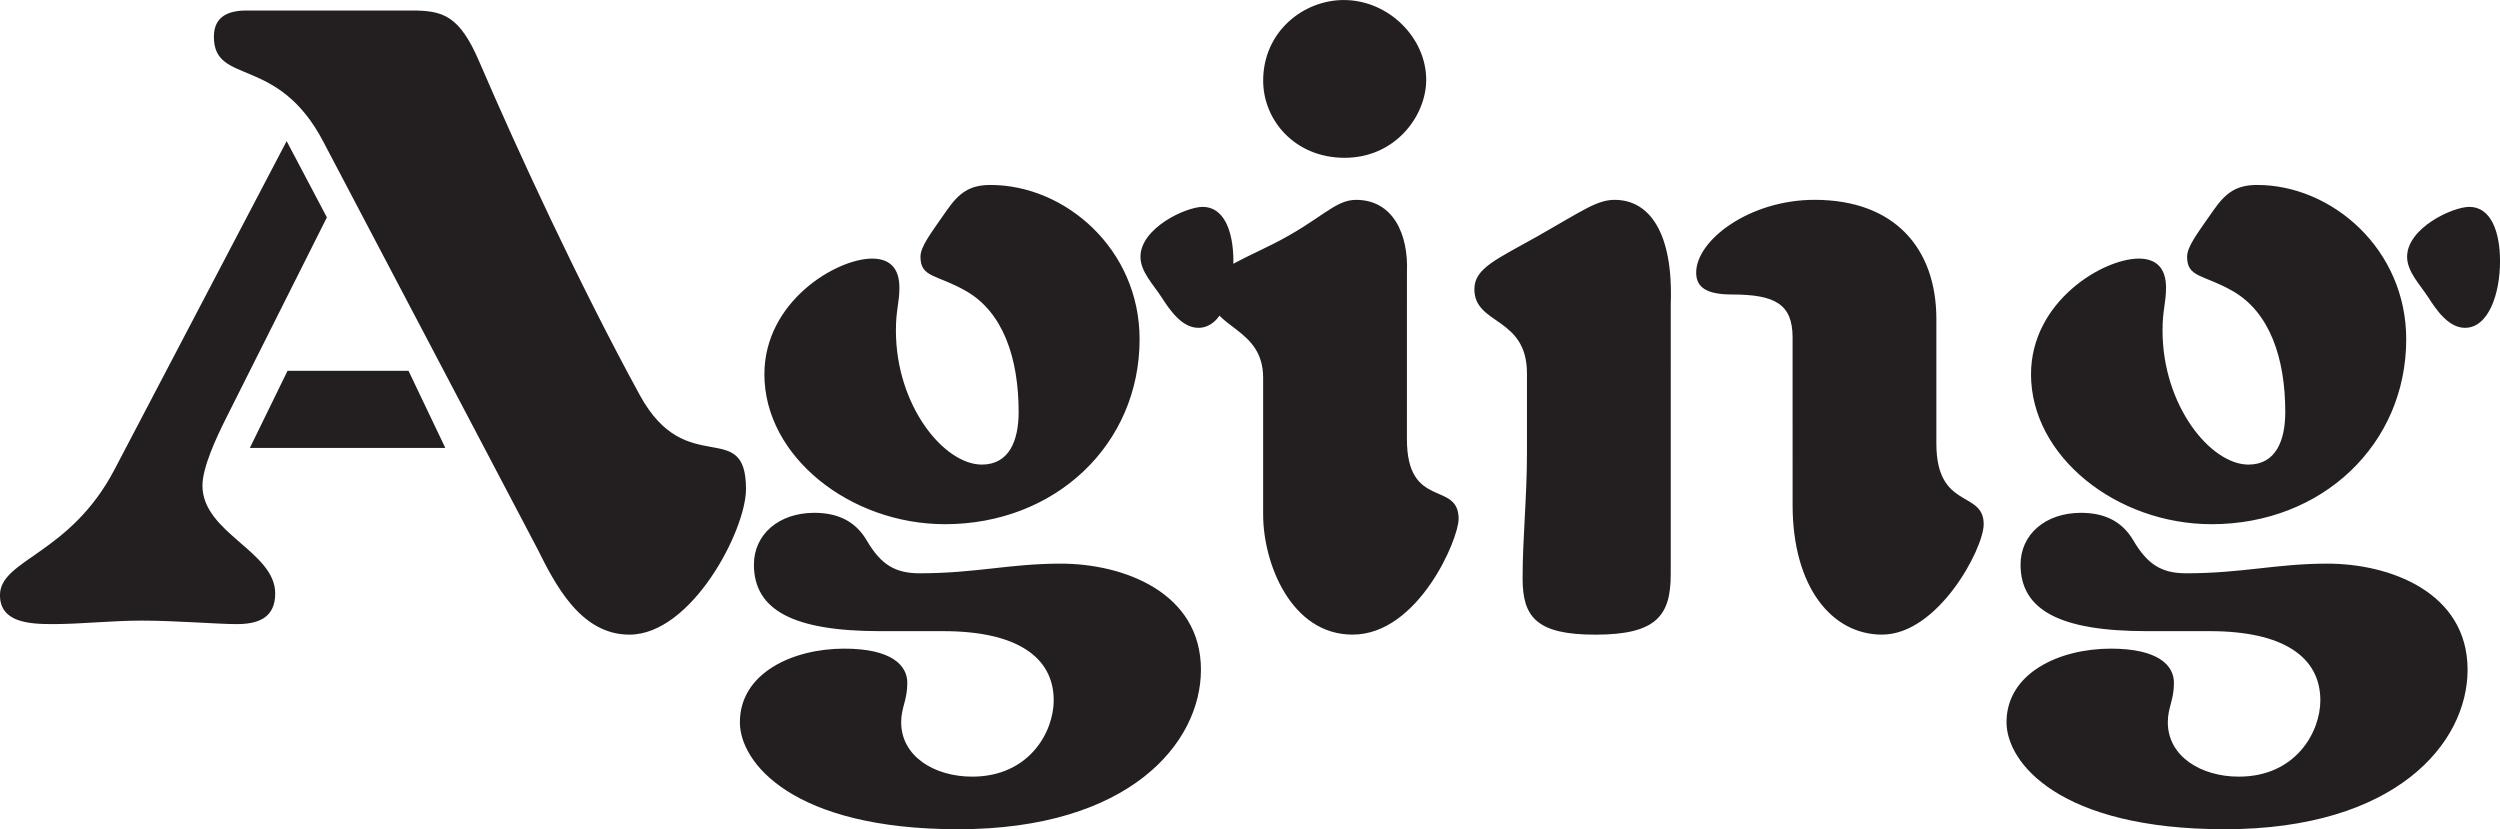 <?xml version="1.0" encoding="utf-8"?>
<!-- Generator: Adobe Illustrator 17.0.2, SVG Export Plug-In . SVG Version: 6.00 Build 0)  -->
<!DOCTYPE svg PUBLIC "-//W3C//DTD SVG 1.1//EN" "http://www.w3.org/Graphics/SVG/1.1/DTD/svg11.dtd">
<svg version="1.1" id="Layer_1" xmlns="http://www.w3.org/2000/svg" xmlns:xlink="http://www.w3.org/1999/xlink" x="0px" y="0px"
	 width="88.751px" height="29.438px" viewBox="269.225 13.318 88.751 29.438" enable-background="new 269.225 13.318 88.751 29.438"
	 xml:space="preserve">
<g id="Layer_1_1_" display="none">
	<g id="Nautilus__x7C_" display="inline">
		<g>
			<path fill="#231F20" d="M80.372,17.685h2.708v18.304h-2.275l-7.149-11.698v11.698h-2.708V17.685h2.275l7.149,11.589V17.685
				L80.372,17.685z"/>
			<path fill="#231F20" d="M93.153,35.882H90.12V24.4c0-4.549,2.708-7.04,6.065-7.04s6.065,2.491,6.065,7.04v11.59h-3.033v-6.065
				h-6.065L93.153,35.882L93.153,35.882z M99.218,24.4c0-2.708-1.408-4.007-3.033-4.007s-3.033,1.3-3.033,4.007v2.383h6.065
				L99.218,24.4L99.218,24.4z"/>
			<path fill="#231F20" d="M111.891,17.685v11.589c0,2.708,1.408,3.899,3.033,3.899s3.033-1.3,3.033-3.899V17.685h3.033v11.589
				c0,4.441-2.708,6.932-6.065,6.932s-6.065-2.491-6.065-6.932V17.685H111.891z"/>
			<path fill="#231F20" d="M126.297,20.718v-3.033h13.431v3.033h-5.199V35.99h-3.033V20.718H126.297z"/>
			<path fill="#231F20" d="M147.959,20.718h-3.033v-3.033h9.098v3.033h-3.033v12.131h3.033v3.033h-9.098v-3.033h3.033V20.718z"/>
			<path fill="#231F20" d="M164.639,32.849h5.199v3.033h-8.232V17.686h3.033L164.639,32.849L164.639,32.849z"/>
			<path fill="#231F20" d="M177.853,17.685v11.589c0,2.708,1.408,3.899,3.033,3.899s3.033-1.3,3.033-3.899V17.685h3.033v11.589
				c0,4.441-2.708,6.932-6.065,6.932s-6.065-2.491-6.065-6.932V17.685H177.853z"/>
			<path fill="#231F20" d="M198.215,36.207c-1.95,0-3.466-0.65-5.199-1.95l0.325-2.708c1.841,0.975,3.357,1.625,4.874,1.625
				c1.408,0,3.141-0.758,3.141-2.166c0-3.466-8.665-2.166-8.665-8.232c0-3.141,2.816-5.415,6.065-5.415
				c2.058,0,3.466,0.758,5.307,2.166l-0.975,2.383c-1.299-0.867-2.816-1.625-4.224-1.625c-1.841,0-2.925,0.975-2.925,2.058
				c0,3.249,8.665,2.383,8.665,8.015C204.714,34.257,201.573,36.207,198.215,36.207z"/>
		</g>
		<path fill="#FFCE01" d="M27.408,0.247C12.786,0.247,0.764,12.269,0.764,27s12.022,26.753,26.753,26.753
			c14.73,0,26.753-12.022,26.753-26.645C54.161,12.27,42.138,0.247,27.408,0.247z M13.87,25.917c0-3.682,3.033-6.715,6.715-6.715
			c2.275,0,4.332,1.191,5.524,2.925c-0.542-0.325-1.3-0.433-1.95-0.433c-2.383,0-4.224,1.95-4.224,4.224
			c0,2.383,1.95,4.224,4.224,4.224c0.758,0,1.408-0.217,1.95-0.433c-1.191,1.733-3.249,2.925-5.524,2.925
			C16.902,32.632,13.87,29.6,13.87,25.917z M24.159,29.058c-1.733,0-3.141-1.408-3.141-3.141s1.408-3.141,3.141-3.141
			s3.141,1.408,3.141,3.141C27.3,27.65,25.892,29.058,24.159,29.058z M28.383,25.917c0-4.332-3.466-7.798-7.798-7.798
			s-7.798,3.466-7.798,7.798c0,1.95,0.758,3.791,1.95,5.199c-3.791-2.058-6.282-6.065-6.282-10.723
			c0-6.715,5.415-12.131,12.131-12.131c6.715,0,12.131,5.415,12.131,12.131c0,4.549-2.6,8.557-6.282,10.615
			C27.733,29.708,28.383,27.867,28.383,25.917z M20.152,33.715c0.108,0,0.217,0,0.433,0c0.108,0,0.217,0,0.433,0
			c7.149-0.217,12.889-6.065,12.889-13.214c0-7.365-5.957-13.322-13.322-13.322c-4.007,0-7.582,1.841-10.073,4.657
			c3.141-6.174,9.532-10.289,16.897-10.289c10.506,0,19.063,8.557,19.063,19.063s-8.557,19.063-19.063,19.063
			c-7.365,0-13.756-4.224-16.897-10.289C12.895,31.874,16.36,33.607,20.152,33.715z M27.408,52.561
			C13.328,52.561,1.847,41.08,1.847,27c0-9.423,5.199-17.763,12.889-22.204c-4.549,3.682-7.473,9.315-7.473,15.597
			c0,11.156,9.098,20.146,20.146,20.146s20.254-8.99,20.254-20.038c0-6.282-2.925-11.914-7.473-15.597
			C47.88,9.236,53.079,17.468,53.079,27C53.078,41.08,41.597,52.561,27.408,52.561z"/>
		<line fill="none" stroke="#231F20" stroke-miterlimit="10" x1="238.29" y1="4.255" x2="238.29" y2="49.745"/>
	</g>
	<g display="inline">
		<path d="M336.779,20.904h-5.055v15.191h-3.422V20.904h-4.952v-3.11h13.429V20.904L336.779,20.904z"/>
		<path d="M340.877,17.793v6.662c0.985-0.984,2.333-1.71,4.122-1.71c1.607,0,2.851,0.622,3.551,1.4
			c1.063,1.141,1.089,2.463,1.089,3.941v8.01h-3.059v-7.129c-0.051-1.167-0.051-1.452-0.207-1.841
			c-0.104-0.259-0.544-1.426-2.255-1.426c-1.996,0-2.93,1.608-3.137,2.359c-0.104,0.414-0.104,0.622-0.104,2.074v5.963h-3.111
			V17.794L340.877,17.793L340.877,17.793z"/>
		<path d="M364.489,33.192c-1.607,2.152-3.681,3.293-6.325,3.293c-3.396,0-6.662-2.152-6.662-6.922c0-4.355,2.8-6.818,6.455-6.818
			c3.422,0,4.848,2.047,5.107,2.437c1.063,1.504,1.296,3.759,1.322,5.055h-9.592c0.363,2.048,1.634,3.214,3.681,3.214
			c2.126,0,2.982-1.244,3.37-1.788L364.489,33.192z M360.964,27.955c-0.285-2.022-1.53-2.722-2.903-2.722
			c-1.659,0-2.8,0.959-3.163,2.722H360.964z"/>
		<path d="M389.915,17.793v18.302h-3.343l0.311-15.036l-3.941,15.036h-3.084l-3.967-15.036l0.337,15.036h-3.344V17.793h4.977
			l3.578,13.583l3.5-13.583H389.915z"/>
		<path d="M396.755,17.793v18.302h-3.37V17.793H396.755z"/>
		<path d="M412.255,20.904H407.2v15.191h-3.422V20.904h-4.951v-3.11h13.428L412.255,20.904L412.255,20.904z"/>
		<path d="M420.65,17.793h6.17c1.01,0,2.074,0,3.137,0.285c1.789,0.493,4.304,2.1,4.304,5.807c0,2.437-1.141,5.055-4.407,5.781
			c-1.01,0.233-1.97,0.233-3.084,0.233h-2.67v6.196h-3.447L420.65,17.793L420.65,17.793z M424.097,20.722v6.351h2.463
			c0.726,0,1.348,0,1.945-0.155c2.125-0.518,2.255-2.463,2.255-3.11c0-1.348-0.596-2.048-0.908-2.334
			c-0.855-0.725-2.047-0.751-3.163-0.751L424.097,20.722L424.097,20.722z"/>
		<path d="M438.74,23.133v1.841c0.388-0.674,1.244-2.203,4.147-2.125v3.188c-0.674,0.026-1.841,0.052-2.8,0.778
			c-1.322,1.011-1.347,2.334-1.347,4.485v4.796h-3.007V23.134L438.74,23.133L438.74,23.133L438.74,23.133z"/>
		<path d="M455.957,33.192c-1.607,2.152-3.681,3.293-6.325,3.293c-3.397,0-6.662-2.152-6.662-6.922c0-4.355,2.8-6.818,6.455-6.818
			c3.422,0,4.847,2.047,5.107,2.437c1.062,1.504,1.296,3.759,1.322,5.055h-9.592c0.363,2.048,1.634,3.214,3.681,3.214
			c2.126,0,2.982-1.244,3.37-1.788L455.957,33.192z M452.432,27.955c-0.286-2.022-1.53-2.722-2.904-2.722
			c-1.659,0-2.8,0.959-3.163,2.722H452.432z"/>
		<path d="M458.883,32.259c0.778,0.959,1.945,1.659,3.733,1.659c1.789,0,2.567-0.882,2.567-1.53c0-0.829-0.933-1.037-1.348-1.114
			c-0.441-0.104-2.566-0.492-3.033-0.622c-3.085-0.725-3.655-2.514-3.655-3.68c0-2.204,1.996-4.226,5.547-4.226
			c1.971,0,3.397,0.622,4.278,1.245c0.649,0.414,1.063,0.855,1.322,1.166l-2.203,2.048c-0.363-0.7-1.245-1.971-3.526-1.971
			c-1.478,0-2.151,0.649-2.151,1.322c0,0.934,0.959,1.193,2.619,1.478c2.696,0.493,3.447,0.622,4.278,1.271
			c0.803,0.622,1.321,1.659,1.321,2.747c0,2.022-1.814,4.434-5.833,4.434c-2.307,0-4.588-0.726-6.222-2.307L458.883,32.259z"/>
		<path d="M471.738,32.259c0.778,0.959,1.945,1.659,3.733,1.659c1.789,0,2.567-0.882,2.567-1.53c0-0.829-0.933-1.037-1.348-1.114
			c-0.441-0.104-2.566-0.492-3.033-0.622c-3.085-0.725-3.655-2.514-3.655-3.68c0-2.204,1.996-4.226,5.547-4.226
			c1.971,0,3.397,0.622,4.278,1.245c0.649,0.414,1.063,0.855,1.322,1.166l-2.203,2.048c-0.363-0.7-1.245-1.971-3.526-1.971
			c-1.478,0-2.151,0.649-2.151,1.322c0,0.934,0.959,1.193,2.618,1.478c2.696,0.493,3.447,0.622,4.278,1.271
			c0.803,0.622,1.321,1.659,1.321,2.747c0,2.022-1.814,4.434-5.833,4.434c-2.307,0-4.588-0.726-6.222-2.307L471.738,32.259z"/>
	</g>
	<path display="inline" fill="#231F20" d="M271.1,0.247v53.506h38.076V0.247H271.1z M277.242,41.491h-2.978V11.552h2.978V41.491z
		 M282.037,41.491h-2.978V11.552h2.978V41.491z M286.832,41.491h-2.978V11.552h2.978V41.491z M291.627,41.491h-2.978V11.552h2.978
		V41.491z M296.422,41.491h-2.978V1.767h2.978V41.491z M301.217,52.233h-2.978V11.552h2.978V52.233z M306.011,41.491h-2.978V11.552
		h2.978V41.491z"/>
</g>
<g>
	<path fill="#231F20" d="M356.825,37.093c0-2.739-2.739-3.766-4.979-3.766c-1.805,0-3.018,0.343-5.01,0.343
		c-0.871,0-1.369-0.311-1.867-1.151c-0.342-0.591-0.903-0.996-1.867-0.996c-1.276,0-2.147,0.778-2.147,1.836
		c0,1.618,1.4,2.365,4.481,2.365h2.241c2.583,0,3.921,0.903,3.921,2.458c0,1.12-0.871,2.707-2.894,2.707
		c-1.338,0-2.521-0.716-2.521-1.93c0-0.529,0.218-0.778,0.218-1.4c0-0.622-0.56-1.214-2.241-1.214c-1.836,0-3.703,0.871-3.703,2.614
		c0,1.431,1.867,3.797,7.749,3.797C354.273,42.756,356.825,39.707,356.825,37.093 M356.887,20.662c-0.591,0-2.209,0.747-2.209,1.774
		c0,0.529,0.467,0.996,0.747,1.431c0.28,0.436,0.716,1.089,1.307,1.089c0.84,0,1.245-1.214,1.245-2.365
		C357.976,21.502,357.634,20.662,356.887,20.662 M345.155,22.498c-1.276,0-3.828,1.525-3.828,4.108c0,2.925,3.05,5.321,6.411,5.321
		c3.921,0,6.909-2.832,6.909-6.566c0-3.205-2.645-5.477-5.29-5.477c-0.747,0-1.12,0.28-1.556,0.903
		c-0.56,0.809-0.933,1.276-0.933,1.649c0,0.747,0.591,0.622,1.618,1.214c1.307,0.747,1.867,2.365,1.867,4.294
		c0,1.027-0.342,1.867-1.307,1.867c-1.338,0-3.05-2.085-3.05-4.761c0-0.747,0.124-0.965,0.124-1.525
		C346.12,22.84,345.777,22.498,345.155,22.498 M332.863,31.242c0,2.925,1.4,4.605,3.174,4.605c1.992,0,3.61-3.05,3.61-3.921
		c0-1.214-1.68-0.498-1.68-2.863v-4.419c0-2.49-1.463-4.232-4.326-4.232c-2.303,0-4.201,1.431-4.201,2.583
		c0,0.529,0.373,0.778,1.276,0.778c1.525,0,2.147,0.343,2.147,1.525L332.863,31.242L332.863,31.242z M328.537,24.116
		c0.094-2.521-0.747-3.703-1.992-3.703c-0.622,0-1.12,0.373-2.707,1.276c-1.493,0.84-2.272,1.151-2.272,1.898
		c0,1.276,1.867,0.965,1.867,2.988v2.801c0,1.618-0.155,3.018-0.155,4.481c0,1.369,0.498,1.992,2.583,1.992
		c2.179,0,2.676-0.685,2.676-2.147V24.116z M314.068,16.181c0,1.4,1.12,2.739,2.894,2.739c1.805,0,2.894-1.494,2.894-2.769
		c0-1.494-1.338-2.832-2.925-2.832C315.5,13.318,314.068,14.438,314.068,16.181 M319.172,22.996
		c0.062-1.369-0.498-2.583-1.805-2.583c-0.778,0-1.245,0.716-2.988,1.587c-1.431,0.716-2.179,0.933-2.179,1.774
		c0,1.214,1.867,1.151,1.867,2.956v4.854c0,1.742,0.996,4.263,3.174,4.263c2.334,0,3.766-3.392,3.766-4.108
		c0-1.369-1.836-0.311-1.836-2.832L319.172,22.996L319.172,22.996z M311.859,37.093c0-2.739-2.739-3.766-4.979-3.766
		c-1.805,0-3.018,0.343-5.01,0.343c-0.871,0-1.369-0.311-1.867-1.151c-0.342-0.591-0.903-0.996-1.867-0.996
		c-1.276,0-2.147,0.778-2.147,1.836c0,1.618,1.4,2.365,4.481,2.365h2.241c2.583,0,3.921,0.903,3.921,2.458
		c0,1.12-0.871,2.707-2.894,2.707c-1.338,0-2.521-0.716-2.521-1.93c0-0.529,0.218-0.778,0.218-1.4c0-0.622-0.56-1.214-2.241-1.214
		c-1.836,0-3.703,0.871-3.703,2.614c0,1.431,1.867,3.797,7.749,3.797C309.307,42.756,311.859,39.707,311.859,37.093 M311.921,20.662
		c-0.591,0-2.209,0.747-2.209,1.774c0,0.529,0.467,0.996,0.747,1.431c0.28,0.436,0.716,1.089,1.307,1.089
		c0.84,0,1.245-1.214,1.245-2.365C313.01,21.502,312.668,20.662,311.921,20.662 M300.189,22.498c-1.276,0-3.828,1.525-3.828,4.108
		c0,2.925,3.05,5.321,6.411,5.321c3.921,0,6.909-2.832,6.909-6.566c0-3.205-2.645-5.477-5.29-5.477c-0.747,0-1.12,0.28-1.556,0.903
		c-0.56,0.809-0.933,1.276-0.933,1.649c0,0.747,0.591,0.622,1.618,1.214c1.307,0.747,1.867,2.365,1.867,4.294
		c0,1.027-0.342,1.867-1.307,1.867c-1.338,0-3.05-2.085-3.05-4.761c0-0.747,0.124-0.965,0.124-1.525
		C301.154,22.84,300.811,22.498,300.189,22.498 M279.401,18.328l-6.1,11.638c-1.587,3.05-4.077,3.205-4.077,4.481
		c0,0.965,1.027,1.027,1.867,1.027c1.027,0,2.085-0.124,3.174-0.124c1.182,0,2.676,0.124,3.361,0.124
		c0.716,0,1.369-0.187,1.369-1.089c0-1.494-2.583-2.147-2.583-3.828c0-0.654,0.498-1.712,0.84-2.396l3.578-7.126L279.401,18.328z
		 M283.727,26.481h-4.294l-1.338,2.739h6.939L283.727,26.481z M288.302,32.798c0.622,1.245,1.525,3.05,3.267,3.05
		c2.209,0,4.139-3.703,4.139-5.166c0-2.583-2.116-0.311-3.765-3.33c-2.147-3.921-4.357-8.713-5.695-11.825
		c-0.716-1.68-1.307-1.836-2.427-1.836h-5.851c-0.809,0-1.152,0.343-1.152,0.933c0,1.742,2.272,0.622,3.89,3.734L288.302,32.798z"/>
</g>
</svg>
